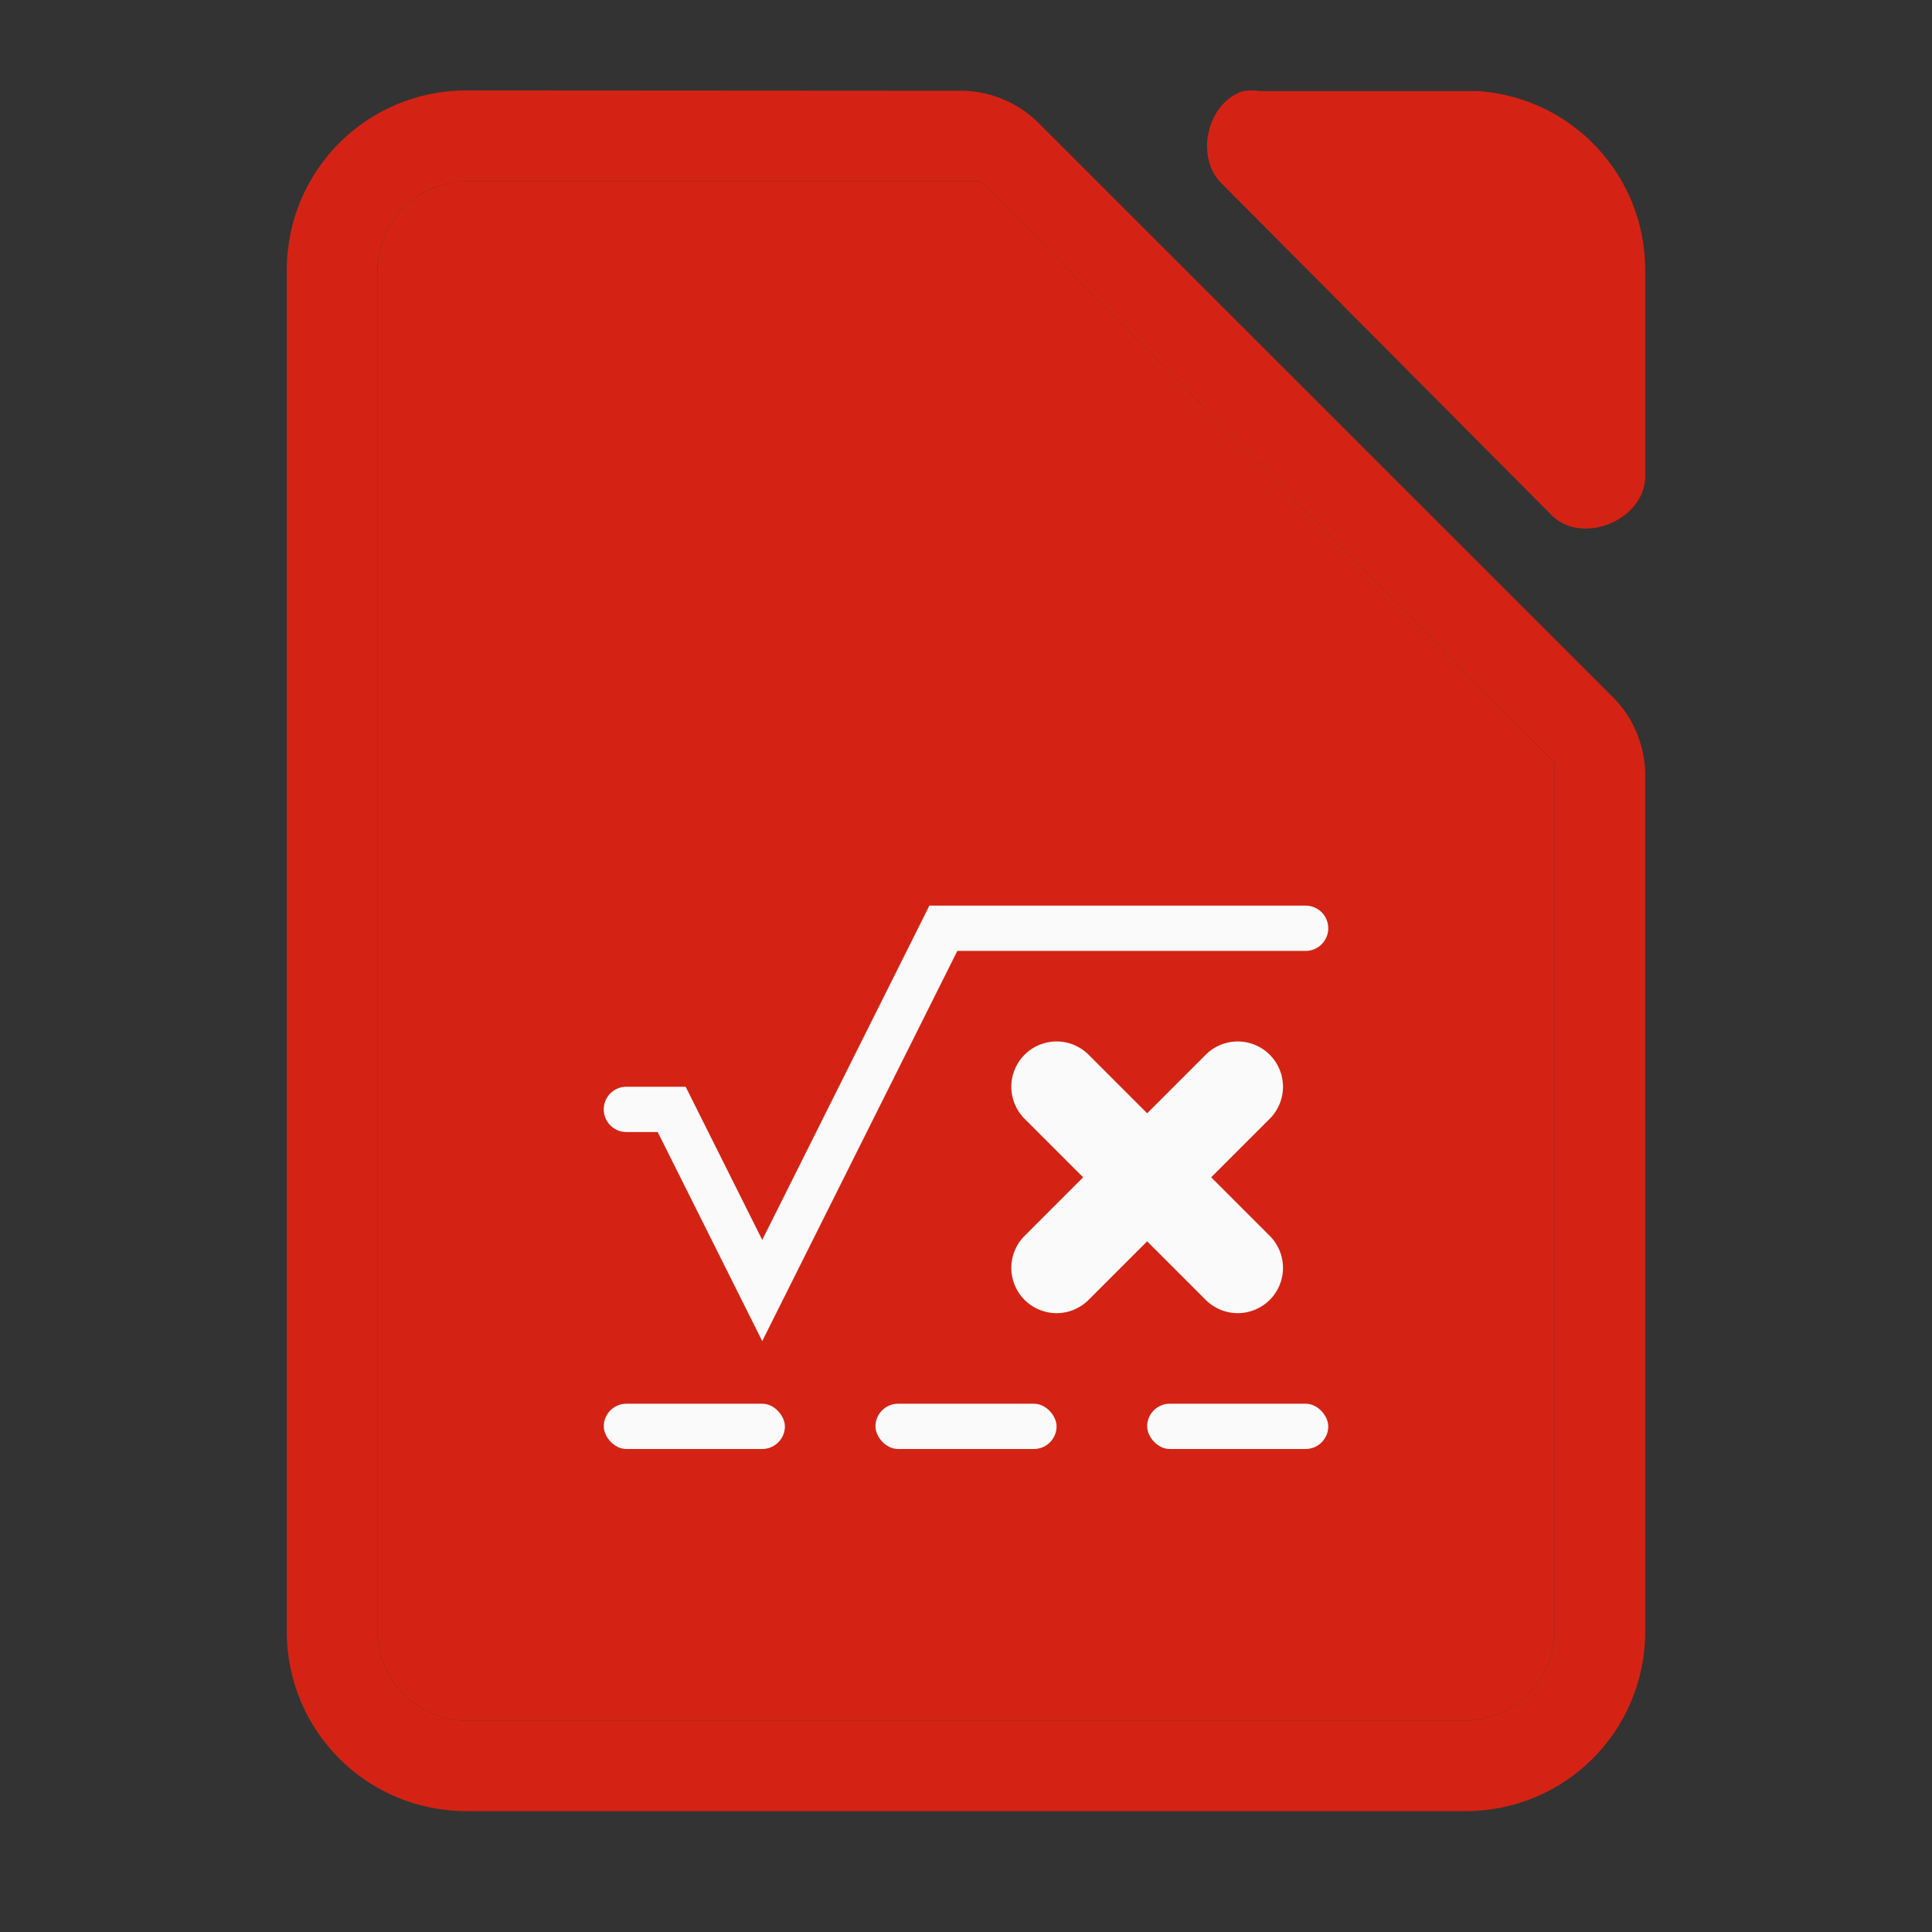 <svg viewBox="0 0 128 128" xmlns="http://www.w3.org/2000/svg"><rect x="0" y="0" width="128" height="128" fill="#333333" stroke="none"/><path d="m30.906 5.992c-6.596 0-11.906 5.31-11.906 11.906v90.188c0 6.596 5.31 11.906 11.906 11.906h66.188c6.596 0 11.906-5.31 11.906-11.906l-.002-56.584c.043-1.916-.708-3.838-2.041-5.215l-38.248-38.234c-1.377-1.333-3.299-2.085-5.215-2.041zm52.023 0c-.19 0-.382.014-.57.043-2.415.774-3.227 4.451-1.365 6.18l21.857 21.971c2.019 1.925 6.042.278 6.148-2.518v-13.77c0-6.303-4.853-11.42-11.039-11.863h-14.463c-.188-.029-.378-.043-.568-.043zm-51.93 6.008h33.18.793l.455.453 37.006 37.504.566.566v.795 56.682c0 3.324-2.676 6-6 6h-66c-3.324 0-6-2.676-6-6v-90c0-3.324 2.676-6 6-6z" fill="#d42314" stroke-width="5"/><path d="m31 12c-3.324 0-6 2.676-6 6v90c0 3.324 2.676 6 6 6h66c3.324 0 6-2.676 6-6v-46.5-10.182-.795l-.566-.566-37.006-37.504-.455-.453h-12.473z" fill="#d42314" stroke-width="5"/><g fill="#fafafa" stroke-width="3"><path d="m61.574 60-11.074 22.148-5.074-10.148h-3.926a1.5 1.5 0 0 0 -1.5 1.5 1.5 1.5 0 0 0 1.5 1.5h2.074l6.926 13.852 12.926-25.852h23.074a1.5 1.5 0 0 0 1.5-1.5 1.5 1.5 0 0 0 -1.5-1.5z" stroke-linecap="round"/><rect height="3" ry="1.5" width="12" x="40.001" y="93"/><rect height="3" ry="1.5" width="12" x="58.001" y="93"/><rect height="3" ry="1.5" width="12" x="76.001" y="93"/><path d="m69.668 69.018a3 3 0 0 0 -1.787.861 3 3 0 0 0 0 4.242l3.879 3.879-3.879 3.879a3 3 0 0 0 0 4.242 3 3 0 0 0 4.242 0l3.879-3.879 3.879 3.879a3 3 0 0 0 4.242 0 3 3 0 0 0 0-4.242l-3.879-3.879 3.879-3.879a3 3 0 0 0 0-4.242 3 3 0 0 0 -4.242 0l-3.879 3.879-3.879-3.879a3 3 0 0 0 -2.455-.861z" stroke-linecap="round"/></g></svg>